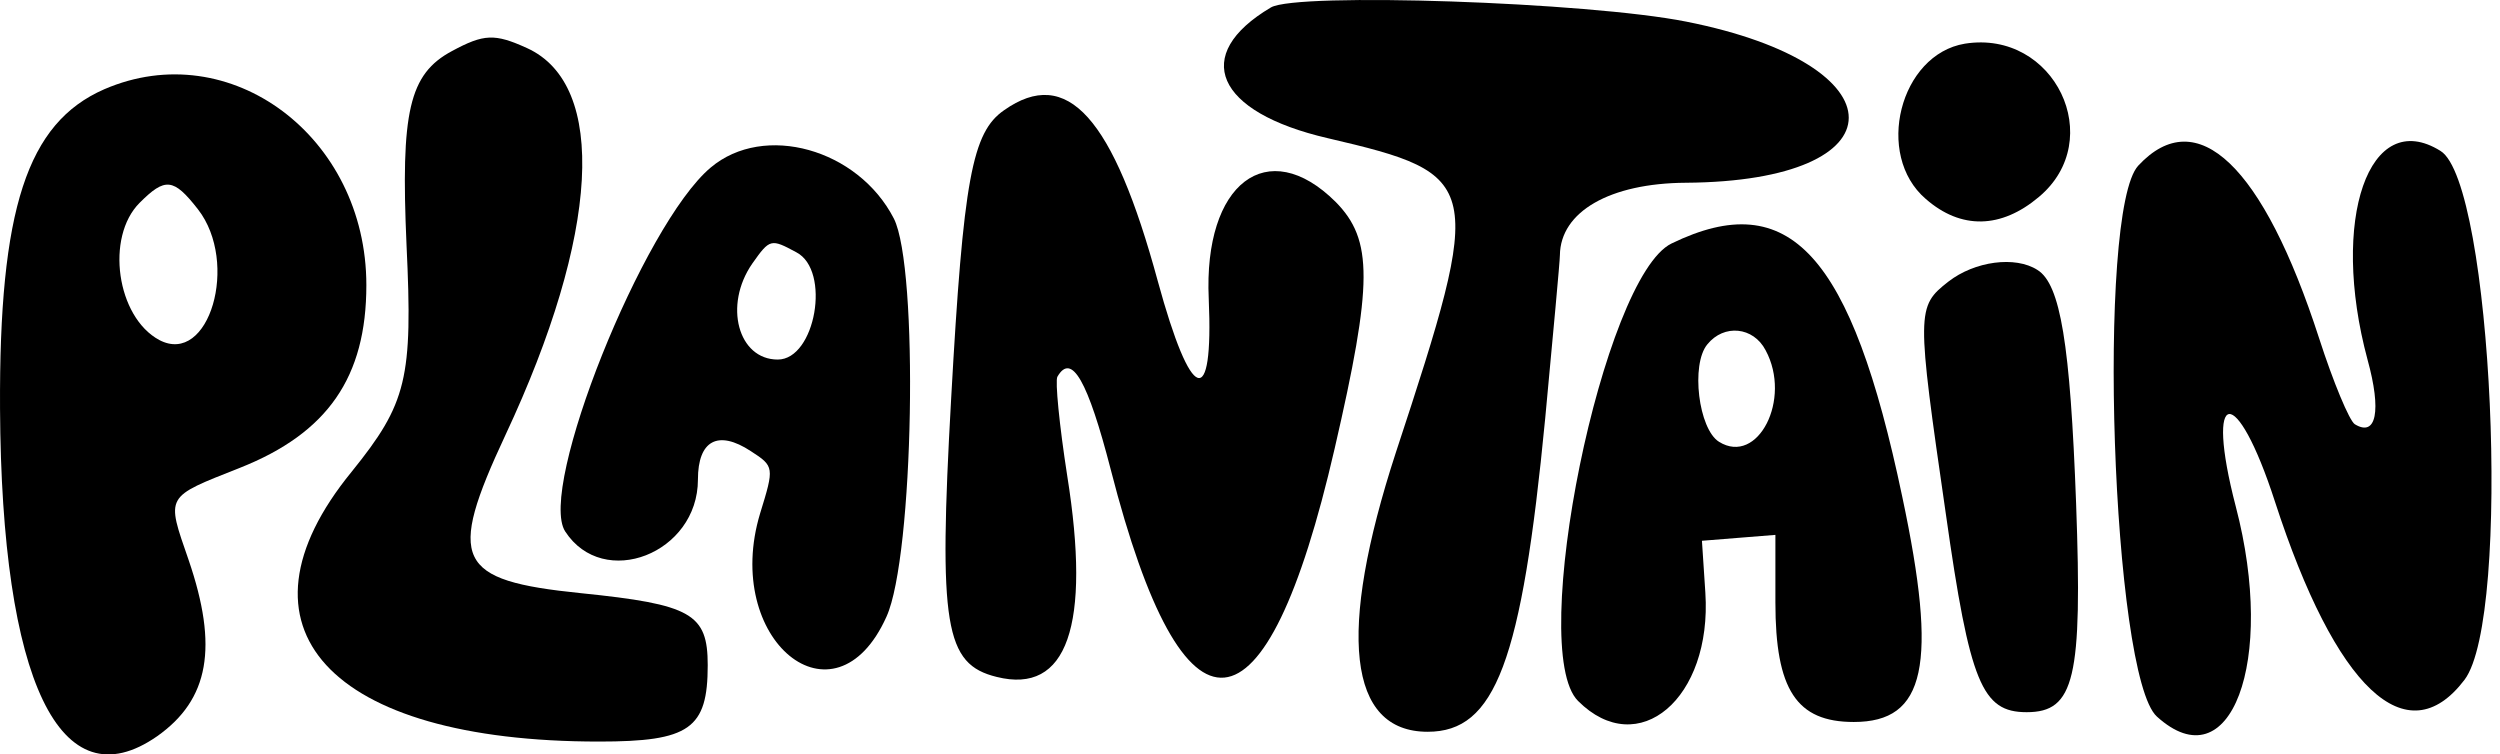 <svg width="169" height="51" viewBox="0 0 169 51" fill="none" xmlns="http://www.w3.org/2000/svg">
<path d="M85.916 0.502C80.486 3.713 82.175 7.587 89.756 9.341C100.251 11.791 100.384 12.288 94.358 30.596C90.385 42.78 91.114 49.468 96.51 49.468C101.079 49.468 102.867 44.767 104.456 28.279C104.986 22.617 105.449 17.651 105.449 17.254C105.482 14.307 108.826 12.387 113.958 12.354C128.625 12.255 128.658 4.375 113.991 1.462C107.336 0.137 87.671 -0.525 85.916 0.502Z" fill="black"/>
<path d="M30.56 3.448C27.646 5.004 27.084 7.554 27.481 16.559C27.911 25.597 27.514 27.253 23.773 31.888C15.165 42.416 22.217 50.13 40.492 50.13C46.617 50.13 47.842 49.269 47.842 44.965C47.842 41.489 46.75 40.86 39.267 40.098C30.825 39.237 30.196 37.913 34.169 29.405C40.525 15.831 41.088 5.733 35.625 3.25C33.44 2.256 32.712 2.289 30.56 3.448Z" fill="black"/>
<path d="M132.829 2.952C128.426 3.68 126.704 10.467 130.181 13.447C132.564 15.533 135.279 15.466 137.828 13.314C142.463 9.441 138.888 1.991 132.829 2.952Z" fill="black"/>
<path d="M7.054 6.031C1.823 8.315 -0.065 14.142 0.002 27.617C0.101 46.058 4.074 54.335 10.629 49.766C14.139 47.283 14.768 43.74 12.748 37.847C11.225 33.444 11.126 33.642 16.224 31.623C22.151 29.272 24.766 25.498 24.766 19.274C24.766 9.242 15.562 2.356 7.054 6.031ZM13.377 14.142C16.191 17.751 14.139 24.77 10.762 22.982C7.881 21.426 7.12 16.029 9.437 13.712C11.159 11.99 11.722 12.023 13.377 14.142Z" fill="black"/>
<path d="M67.872 7.454C65.72 8.944 65.124 12.089 64.297 26.955C63.436 42.316 63.866 44.899 67.376 45.76C72.143 46.952 73.765 42.316 72.143 32.153C71.613 28.742 71.315 25.73 71.481 25.465C72.441 23.809 73.534 25.73 75.09 31.755C80.023 50.991 85.585 50.461 90.22 30.332C92.802 19.141 92.835 16.228 90.286 13.645C85.684 9.076 81.347 12.387 81.711 20.201C82.042 27.782 80.519 27.253 78.268 19.009C75.255 7.918 72.143 4.441 67.872 7.454Z" fill="black"/>
<path d="M48.041 11.328C43.472 15.168 36.321 33.046 38.208 35.927C40.79 39.9 47.18 37.417 47.18 32.417C47.18 29.769 48.537 29.04 50.755 30.497C52.345 31.523 52.345 31.59 51.385 34.702C48.802 43.244 56.417 49.501 59.926 41.688C61.78 37.615 62.111 18.082 60.423 14.771C58.006 10.07 51.649 8.282 48.041 11.328ZM53.834 17.055C56.185 18.28 55.126 24.306 52.576 24.306C49.895 24.306 48.901 20.631 50.855 17.817C52.047 16.128 52.113 16.128 53.834 17.055Z" fill="black"/>
<path d="M144.549 11.195C141.702 14.241 142.762 45.694 145.807 48.441C150.774 52.944 153.886 44.733 151.138 34.238C149.019 26.094 151.171 25.829 153.786 33.907C157.892 46.554 162.692 51.09 166.599 45.958C169.81 41.721 168.486 12.354 164.977 10.202C160.143 7.189 157.494 14.837 160.044 24.306C161.004 27.782 160.64 29.57 159.183 28.676C158.819 28.444 157.726 25.829 156.766 22.849C152.992 11.195 148.522 6.925 144.549 11.195Z" fill="black"/>
<path d="M112.998 16.459C108.363 18.711 103.198 43.906 106.674 47.382C110.747 51.454 115.746 47.217 115.282 40.065L115.051 36.556L117.534 36.357L120.017 36.158V40.727C120.017 46.62 121.44 48.806 125.314 48.806C130.181 48.806 131.009 44.965 128.592 33.576C125.148 17.155 120.977 12.586 112.998 16.459ZM119.355 23.677C121.142 26.988 118.825 31.49 116.209 29.868C114.819 29.007 114.289 24.637 115.415 23.28C116.54 21.889 118.527 22.088 119.355 23.677Z" fill="black"/>
<path d="M131.704 19.042C129.552 20.73 129.552 21.028 131.538 34.735C133.16 46.19 133.988 48.144 137.001 48.144C140.245 48.144 140.775 45.859 140.345 34.04C139.947 23.247 139.285 19.207 137.729 18.247C136.239 17.287 133.491 17.651 131.704 19.042Z" fill="black"/>
</svg>
